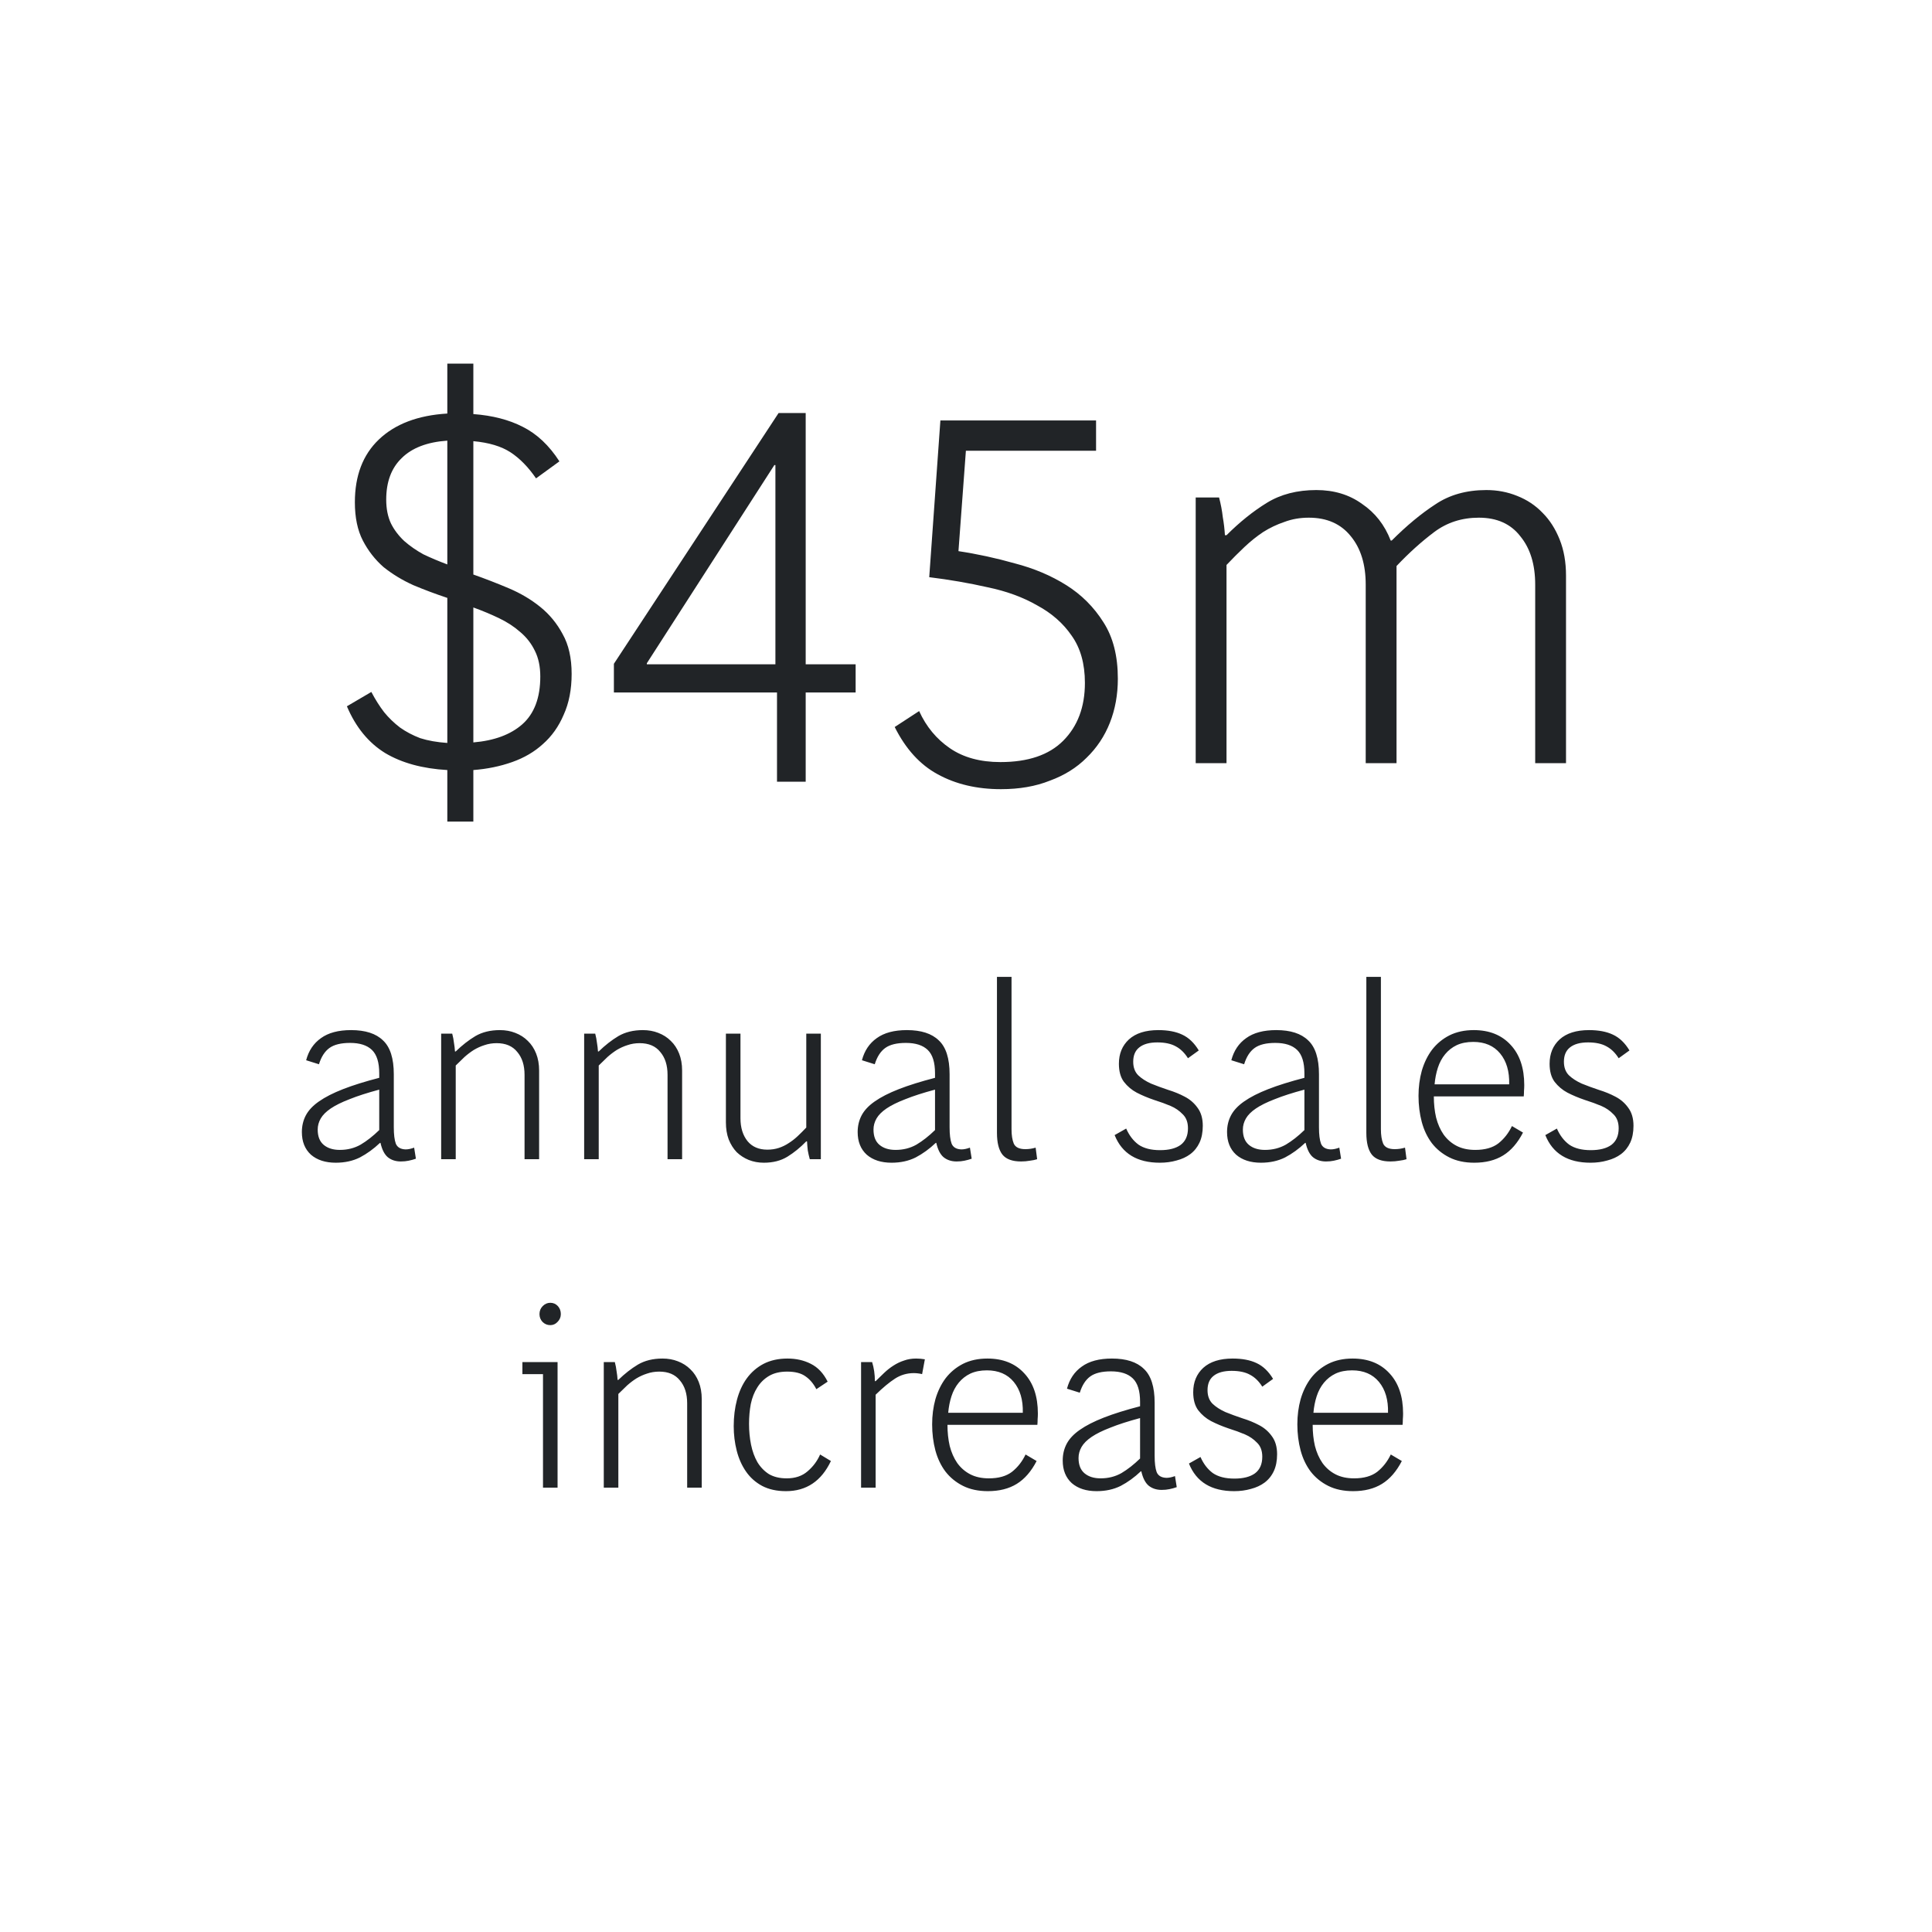 <svg width="200" height="200" viewBox="0 0 200 200" fill="none" xmlns="http://www.w3.org/2000/svg">
<path d="M59.176 69.76C59.176 71.373 58.901 72.785 58.351 73.995C57.837 75.205 57.122 76.213 56.206 77.02C55.326 77.827 54.262 78.45 53.016 78.89C51.769 79.33 50.431 79.605 49.001 79.715V85.05H46.306V79.715C43.739 79.568 41.594 78.982 39.871 77.955C38.147 76.892 36.827 75.278 35.911 73.115L38.441 71.63C38.844 72.4 39.284 73.097 39.761 73.72C40.237 74.307 40.787 74.838 41.411 75.315C42.034 75.755 42.731 76.122 43.501 76.415C44.307 76.672 45.242 76.837 46.306 76.91V61.895C45.096 61.492 43.922 61.052 42.786 60.575C41.649 60.062 40.622 59.438 39.706 58.705C38.826 57.935 38.111 57.018 37.561 55.955C37.011 54.892 36.736 53.572 36.736 51.995C36.736 49.245 37.561 47.082 39.211 45.505C40.897 43.892 43.262 42.993 46.306 42.81V37.64H49.001V42.865C50.981 43.012 52.686 43.452 54.116 44.185C55.582 44.918 56.847 46.11 57.911 47.76L55.491 49.52C54.684 48.347 53.804 47.448 52.851 46.825C51.897 46.202 50.614 45.817 49.001 45.67V59.475C50.247 59.915 51.476 60.392 52.686 60.905C53.896 61.418 54.977 62.06 55.931 62.83C56.884 63.6 57.654 64.535 58.241 65.635C58.864 66.735 59.176 68.11 59.176 69.76ZM55.931 70.035C55.931 69.008 55.747 68.128 55.381 67.395C55.014 66.625 54.501 65.965 53.841 65.415C53.217 64.865 52.484 64.388 51.641 63.985C50.797 63.582 49.917 63.215 49.001 62.885V76.855C51.164 76.672 52.851 76.048 54.061 74.985C55.307 73.885 55.931 72.235 55.931 70.035ZM39.981 51.72C39.981 52.673 40.146 53.498 40.476 54.195C40.806 54.855 41.264 55.46 41.851 56.01C42.437 56.523 43.097 56.982 43.831 57.385C44.601 57.752 45.426 58.1 46.306 58.43V45.615C44.216 45.762 42.639 46.367 41.576 47.43C40.512 48.457 39.981 49.887 39.981 51.72ZM80.435 80.925V71.685H63.55V68.715L80.6 42.755H83.405V68.77H88.575V71.685H83.405V80.925H80.435ZM80.27 48.145H80.16L66.96 68.66V68.77H80.27V48.145ZM115.719 70.255C115.719 71.905 115.444 73.427 114.894 74.82C114.344 76.213 113.537 77.423 112.474 78.45C111.447 79.477 110.182 80.265 108.679 80.815C107.212 81.402 105.526 81.695 103.619 81.695C101.126 81.695 98.944 81.182 97.074 80.155C95.241 79.165 93.756 77.533 92.619 75.26L95.149 73.61C95.882 75.223 96.946 76.507 98.339 77.46C99.732 78.413 101.474 78.89 103.564 78.89C106.424 78.89 108.587 78.157 110.054 76.69C111.557 75.187 112.309 73.188 112.309 70.695C112.309 68.715 111.851 67.083 110.934 65.8C110.054 64.517 108.862 63.472 107.359 62.665C105.892 61.822 104.187 61.198 102.244 60.795C100.301 60.355 98.284 60.007 96.194 59.75L97.349 43.525H113.464V46.66H99.989L99.219 57.055C101.162 57.348 103.106 57.77 105.049 58.32C107.029 58.833 108.807 59.585 110.384 60.575C111.961 61.565 113.244 62.848 114.234 64.425C115.224 65.965 115.719 67.908 115.719 70.255ZM158.923 79V60.52C158.923 58.43 158.41 56.762 157.383 55.515C156.393 54.232 154.963 53.59 153.093 53.59C151.333 53.59 149.793 54.085 148.473 55.075C147.153 56.065 145.852 57.238 144.568 58.595V79H141.378V60.52C141.378 58.43 140.865 56.762 139.838 55.515C138.812 54.232 137.363 53.59 135.493 53.59C134.577 53.59 133.733 53.737 132.963 54.03C132.193 54.287 131.46 54.635 130.763 55.075C130.103 55.515 129.462 56.028 128.838 56.615C128.215 57.202 127.592 57.825 126.968 58.485V79H123.778V51.5H126.198C126.382 52.197 126.51 52.875 126.583 53.535C126.693 54.158 126.767 54.782 126.803 55.405H126.968C128.325 54.048 129.718 52.93 131.148 52.05C132.578 51.17 134.283 50.73 136.263 50.73C138.097 50.73 139.673 51.207 140.993 52.16C142.35 53.077 143.34 54.342 143.963 55.955H144.073C145.613 54.415 147.117 53.168 148.583 52.215C150.05 51.225 151.81 50.73 153.863 50.73C155 50.73 156.063 50.932 157.053 51.335C158.08 51.738 158.96 52.325 159.693 53.095C160.427 53.828 161.013 54.745 161.453 55.845C161.893 56.945 162.113 58.192 162.113 59.585V79H158.923Z" fill="#212427"/>
<path d="M41.494 120.234C40.957 120.234 40.506 120.087 40.142 119.792C39.796 119.497 39.544 119.003 39.388 118.31H39.336C38.678 118.934 37.984 119.437 37.256 119.818C36.528 120.182 35.696 120.364 34.76 120.364C33.686 120.364 32.828 120.087 32.186 119.532C31.562 118.96 31.25 118.18 31.25 117.192C31.25 116.551 31.389 115.97 31.666 115.45C31.944 114.93 32.394 114.453 33.018 114.02C33.66 113.569 34.492 113.145 35.514 112.746C36.537 112.347 37.785 111.957 39.258 111.576V111.108C39.258 109.981 39.007 109.175 38.504 108.69C38.002 108.205 37.248 107.962 36.242 107.962C35.306 107.962 34.596 108.135 34.11 108.482C33.625 108.829 33.261 109.392 33.018 110.172L31.692 109.756C31.952 108.768 32.464 108.005 33.226 107.468C33.989 106.913 35.029 106.636 36.346 106.636C37.82 106.636 38.92 106.991 39.648 107.702C40.394 108.395 40.766 109.565 40.766 111.212V116.698C40.766 117.443 40.836 118.007 40.974 118.388C41.13 118.769 41.468 118.969 41.988 118.986C42.248 118.986 42.543 118.925 42.872 118.804L43.054 119.948C42.812 120.035 42.56 120.104 42.3 120.156C42.058 120.208 41.789 120.234 41.494 120.234ZM39.258 112.798C38.028 113.127 37.005 113.457 36.19 113.786C35.376 114.098 34.726 114.419 34.24 114.748C33.755 115.077 33.408 115.424 33.2 115.788C32.992 116.152 32.888 116.533 32.888 116.932C32.888 117.643 33.096 118.171 33.512 118.518C33.928 118.865 34.483 119.038 35.176 119.038C35.974 119.038 36.693 118.856 37.334 118.492C37.976 118.111 38.617 117.608 39.258 116.984V112.798ZM54.301 120V111.264C54.301 110.276 54.05 109.487 53.547 108.898C53.062 108.291 52.351 107.988 51.415 107.988C50.965 107.988 50.54 108.057 50.141 108.196C49.76 108.317 49.396 108.482 49.049 108.69C48.72 108.898 48.399 109.141 48.087 109.418C47.793 109.695 47.489 109.99 47.177 110.302V120H45.669V107H46.813C46.9 107.329 46.961 107.65 46.995 107.962C47.047 108.257 47.082 108.551 47.099 108.846H47.177C47.836 108.205 48.512 107.676 49.205 107.26C49.916 106.844 50.765 106.636 51.753 106.636C52.325 106.636 52.854 106.731 53.339 106.922C53.842 107.113 54.275 107.39 54.639 107.754C55.003 108.101 55.289 108.534 55.497 109.054C55.705 109.574 55.809 110.163 55.809 110.822V120H54.301ZM69.104 120V111.264C69.104 110.276 68.853 109.487 68.35 108.898C67.865 108.291 67.154 107.988 66.218 107.988C65.767 107.988 65.343 108.057 64.944 108.196C64.563 108.317 64.199 108.482 63.852 108.69C63.523 108.898 63.202 109.141 62.89 109.418C62.595 109.695 62.292 109.99 61.98 110.302V120H60.472V107H61.616C61.703 107.329 61.763 107.65 61.798 107.962C61.85 108.257 61.885 108.551 61.902 108.846H61.98C62.639 108.205 63.315 107.676 64.008 107.26C64.719 106.844 65.568 106.636 66.556 106.636C67.128 106.636 67.657 106.731 68.142 106.922C68.645 107.113 69.078 107.39 69.442 107.754C69.806 108.101 70.092 108.534 70.3 109.054C70.508 109.574 70.612 110.163 70.612 110.822V120H69.104ZM83.829 120C83.742 119.688 83.673 119.385 83.621 119.09C83.586 118.778 83.56 118.466 83.543 118.154H83.465C82.841 118.795 82.191 119.324 81.515 119.74C80.839 120.156 80.024 120.364 79.071 120.364C78.516 120.364 77.996 120.269 77.511 120.078C77.043 119.887 76.627 119.619 76.263 119.272C75.916 118.908 75.639 118.466 75.431 117.946C75.24 117.426 75.145 116.837 75.145 116.178V107H76.653V115.762C76.653 116.733 76.895 117.521 77.381 118.128C77.866 118.717 78.551 119.012 79.435 119.012C79.868 119.012 80.267 118.951 80.631 118.83C80.995 118.709 81.333 118.544 81.645 118.336C81.974 118.128 82.286 117.885 82.581 117.608C82.876 117.331 83.17 117.036 83.465 116.724V107H84.973V120H83.829ZM99.029 120.234C98.492 120.234 98.041 120.087 97.677 119.792C97.331 119.497 97.079 119.003 96.924 118.31H96.871C96.213 118.934 95.519 119.437 94.791 119.818C94.064 120.182 93.231 120.364 92.296 120.364C91.221 120.364 90.363 120.087 89.722 119.532C89.097 118.96 88.785 118.18 88.785 117.192C88.785 116.551 88.924 115.97 89.201 115.45C89.479 114.93 89.93 114.453 90.553 114.02C91.195 113.569 92.027 113.145 93.049 112.746C94.072 112.347 95.32 111.957 96.793 111.576V111.108C96.793 109.981 96.542 109.175 96.04 108.69C95.537 108.205 94.783 107.962 93.778 107.962C92.841 107.962 92.131 108.135 91.645 108.482C91.16 108.829 90.796 109.392 90.553 110.172L89.228 109.756C89.487 108.768 89.999 108.005 90.761 107.468C91.524 106.913 92.564 106.636 93.882 106.636C95.355 106.636 96.456 106.991 97.183 107.702C97.929 108.395 98.302 109.565 98.302 111.212V116.698C98.302 117.443 98.371 118.007 98.51 118.388C98.665 118.769 99.004 118.969 99.523 118.986C99.784 118.986 100.078 118.925 100.407 118.804L100.589 119.948C100.347 120.035 100.095 120.104 99.835 120.156C99.593 120.208 99.324 120.234 99.029 120.234ZM96.793 112.798C95.563 113.127 94.54 113.457 93.725 113.786C92.911 114.098 92.261 114.419 91.775 114.748C91.29 115.077 90.944 115.424 90.736 115.788C90.528 116.152 90.424 116.533 90.424 116.932C90.424 117.643 90.632 118.171 91.047 118.518C91.463 118.865 92.018 119.038 92.712 119.038C93.509 119.038 94.228 118.856 94.87 118.492C95.511 118.111 96.152 117.608 96.793 116.984V112.798ZM107.365 120C107.157 120.069 106.905 120.121 106.611 120.156C106.316 120.208 106.013 120.234 105.701 120.234C104.799 120.234 104.158 120 103.777 119.532C103.395 119.047 103.205 118.293 103.205 117.27V101.124H104.713V116.906C104.713 117.513 104.791 118.007 104.947 118.388C105.12 118.769 105.519 118.96 106.143 118.96C106.507 118.96 106.862 118.908 107.209 118.804L107.365 120ZM124.512 116.542C124.512 117.218 124.399 117.799 124.174 118.284C123.948 118.769 123.628 119.168 123.212 119.48C122.813 119.775 122.345 119.991 121.808 120.13C121.27 120.286 120.69 120.364 120.066 120.364C117.708 120.364 116.148 119.411 115.386 117.504L116.582 116.828C116.894 117.539 117.318 118.093 117.856 118.492C118.41 118.873 119.156 119.064 120.092 119.064C121.01 119.064 121.721 118.882 122.224 118.518C122.726 118.137 122.978 117.565 122.978 116.802C122.978 116.178 122.796 115.693 122.432 115.346C122.085 114.982 121.669 114.696 121.184 114.488C120.698 114.28 120.126 114.072 119.468 113.864C118.809 113.639 118.211 113.387 117.674 113.11C117.154 112.833 116.712 112.46 116.348 111.992C116.001 111.524 115.828 110.9 115.828 110.12C115.828 109.08 116.174 108.239 116.868 107.598C117.578 106.957 118.592 106.636 119.91 106.636C120.898 106.636 121.721 106.792 122.38 107.104C123.056 107.416 123.628 107.962 124.096 108.742L122.978 109.548C122.631 108.993 122.215 108.586 121.73 108.326C121.244 108.049 120.603 107.91 119.806 107.91C118.991 107.91 118.367 108.083 117.934 108.43C117.518 108.759 117.31 109.253 117.31 109.912C117.31 110.501 117.483 110.969 117.83 111.316C118.176 111.645 118.618 111.931 119.156 112.174C119.71 112.399 120.3 112.616 120.924 112.824C121.548 113.015 122.12 113.249 122.64 113.526C123.177 113.803 123.619 114.185 123.966 114.67C124.33 115.155 124.512 115.779 124.512 116.542ZM137.268 120.234C136.73 120.234 136.28 120.087 135.916 119.792C135.569 119.497 135.318 119.003 135.162 118.31H135.11C134.451 118.934 133.758 119.437 133.03 119.818C132.302 120.182 131.47 120.364 130.534 120.364C129.459 120.364 128.601 120.087 127.96 119.532C127.336 118.96 127.024 118.18 127.024 117.192C127.024 116.551 127.162 115.97 127.44 115.45C127.717 114.93 128.168 114.453 128.792 114.02C129.433 113.569 130.265 113.145 131.288 112.746C132.31 112.347 133.558 111.957 135.032 111.576V111.108C135.032 109.981 134.78 109.175 134.278 108.69C133.775 108.205 133.021 107.962 132.016 107.962C131.08 107.962 130.369 108.135 129.884 108.482C129.398 108.829 129.034 109.392 128.792 110.172L127.466 109.756C127.726 108.768 128.237 108.005 129 107.468C129.762 106.913 130.802 106.636 132.12 106.636C133.593 106.636 134.694 106.991 135.422 107.702C136.167 108.395 136.54 109.565 136.54 111.212V116.698C136.54 117.443 136.609 118.007 136.748 118.388C136.904 118.769 137.242 118.969 137.762 118.986C138.022 118.986 138.316 118.925 138.646 118.804L138.828 119.948C138.585 120.035 138.334 120.104 138.074 120.156C137.831 120.208 137.562 120.234 137.268 120.234ZM135.032 112.798C133.801 113.127 132.778 113.457 131.964 113.786C131.149 114.098 130.499 114.419 130.014 114.748C129.528 115.077 129.182 115.424 128.974 115.788C128.766 116.152 128.662 116.533 128.662 116.932C128.662 117.643 128.87 118.171 129.286 118.518C129.702 118.865 130.256 119.038 130.95 119.038C131.747 119.038 132.466 118.856 133.108 118.492C133.749 118.111 134.39 117.608 135.032 116.984V112.798ZM145.603 120C145.395 120.069 145.143 120.121 144.849 120.156C144.554 120.208 144.251 120.234 143.939 120.234C143.037 120.234 142.396 120 142.015 119.532C141.633 119.047 141.443 118.293 141.443 117.27V101.124H142.951V116.906C142.951 117.513 143.029 118.007 143.185 118.388C143.358 118.769 143.757 118.96 144.381 118.96C144.745 118.96 145.1 118.908 145.447 118.804L145.603 120ZM152.616 120.364C151.628 120.364 150.77 120.182 150.042 119.818C149.314 119.454 148.707 118.96 148.222 118.336C147.754 117.712 147.407 116.984 147.182 116.152C146.957 115.303 146.844 114.401 146.844 113.448C146.844 112.529 146.957 111.663 147.182 110.848C147.425 110.016 147.78 109.288 148.248 108.664C148.733 108.04 149.331 107.546 150.042 107.182C150.77 106.818 151.611 106.636 152.564 106.636C154.176 106.636 155.45 107.147 156.386 108.17C157.322 109.175 157.79 110.562 157.79 112.33C157.79 112.521 157.781 112.72 157.764 112.928C157.764 113.119 157.755 113.309 157.738 113.5H148.43C148.43 114.28 148.508 115.008 148.664 115.684C148.837 116.36 149.097 116.949 149.444 117.452C149.808 117.955 150.259 118.345 150.796 118.622C151.333 118.899 151.975 119.038 152.72 119.038C153.725 119.038 154.523 118.813 155.112 118.362C155.701 117.894 156.169 117.296 156.516 116.568L157.66 117.244C157.105 118.319 156.421 119.107 155.606 119.61C154.791 120.113 153.795 120.364 152.616 120.364ZM156.23 112.252C156.265 110.917 155.953 109.851 155.294 109.054C154.635 108.257 153.708 107.858 152.512 107.858C151.853 107.858 151.281 107.971 150.796 108.196C150.328 108.421 149.929 108.733 149.6 109.132C149.271 109.531 149.019 109.999 148.846 110.536C148.673 111.073 148.56 111.645 148.508 112.252H156.23ZM169.098 116.542C169.098 117.218 168.985 117.799 168.76 118.284C168.534 118.769 168.214 119.168 167.798 119.48C167.399 119.775 166.931 119.991 166.394 120.13C165.856 120.286 165.276 120.364 164.652 120.364C162.294 120.364 160.734 119.411 159.972 117.504L161.168 116.828C161.48 117.539 161.904 118.093 162.442 118.492C162.996 118.873 163.742 119.064 164.678 119.064C165.596 119.064 166.307 118.882 166.81 118.518C167.312 118.137 167.564 117.565 167.564 116.802C167.564 116.178 167.382 115.693 167.018 115.346C166.671 114.982 166.255 114.696 165.77 114.488C165.284 114.28 164.712 114.072 164.054 113.864C163.395 113.639 162.797 113.387 162.26 113.11C161.74 112.833 161.298 112.46 160.934 111.992C160.587 111.524 160.414 110.9 160.414 110.12C160.414 109.08 160.76 108.239 161.454 107.598C162.164 106.957 163.178 106.636 164.496 106.636C165.484 106.636 166.307 106.792 166.966 107.104C167.642 107.416 168.214 107.962 168.682 108.742L167.564 109.548C167.217 108.993 166.801 108.586 166.316 108.326C165.83 108.049 165.189 107.91 164.392 107.91C163.577 107.91 162.953 108.083 162.52 108.43C162.104 108.759 161.896 109.253 161.896 109.912C161.896 110.501 162.069 110.969 162.416 111.316C162.762 111.645 163.204 111.931 163.742 112.174C164.296 112.399 164.886 112.616 165.51 112.824C166.134 113.015 166.706 113.249 167.226 113.526C167.763 113.803 168.205 114.185 168.552 114.67C168.916 115.155 169.098 115.779 169.098 116.542ZM56.211 154V142.248H54.079V141H57.719V154H56.211ZM58.057 136.034C58.057 136.346 57.945 136.615 57.719 136.84C57.511 137.065 57.26 137.178 56.965 137.178C56.653 137.178 56.385 137.065 56.159 136.84C55.951 136.615 55.847 136.346 55.847 136.034C55.847 135.705 55.96 135.427 56.185 135.202C56.411 134.977 56.671 134.864 56.965 134.864C57.277 134.864 57.537 134.977 57.745 135.202C57.953 135.427 58.057 135.705 58.057 136.034ZM71.135 154V145.264C71.135 144.276 70.884 143.487 70.381 142.898C69.896 142.291 69.185 141.988 68.249 141.988C67.799 141.988 67.374 142.057 66.975 142.196C66.594 142.317 66.23 142.482 65.883 142.69C65.554 142.898 65.233 143.141 64.921 143.418C64.627 143.695 64.323 143.99 64.011 144.302V154H62.503V141H63.647C63.734 141.329 63.795 141.65 63.829 141.962C63.881 142.257 63.916 142.551 63.933 142.846H64.011C64.67 142.205 65.346 141.676 66.039 141.26C66.75 140.844 67.599 140.636 68.587 140.636C69.159 140.636 69.688 140.731 70.173 140.922C70.676 141.113 71.109 141.39 71.473 141.754C71.837 142.101 72.123 142.534 72.331 143.054C72.539 143.574 72.643 144.163 72.643 144.822V154H71.135ZM81.362 154.364C80.409 154.364 79.585 154.182 78.892 153.818C78.216 153.454 77.661 152.96 77.228 152.336C76.795 151.712 76.474 150.993 76.266 150.178C76.058 149.363 75.954 148.514 75.954 147.63C75.954 146.659 76.067 145.749 76.292 144.9C76.517 144.051 76.855 143.314 77.306 142.69C77.774 142.049 78.355 141.546 79.048 141.182C79.759 140.818 80.582 140.636 81.518 140.636C82.419 140.636 83.225 140.818 83.936 141.182C84.664 141.546 85.245 142.161 85.678 143.028L84.508 143.808C84.213 143.236 83.841 142.794 83.39 142.482C82.939 142.153 82.307 141.988 81.492 141.988C80.747 141.988 80.123 142.135 79.62 142.43C79.117 142.725 78.71 143.123 78.398 143.626C78.086 144.111 77.861 144.683 77.722 145.342C77.601 145.983 77.54 146.668 77.54 147.396C77.54 148.141 77.609 148.861 77.748 149.554C77.887 150.23 78.103 150.828 78.398 151.348C78.71 151.868 79.109 152.284 79.594 152.596C80.097 152.891 80.712 153.038 81.44 153.038C82.324 153.038 83.043 152.795 83.598 152.31C84.17 151.825 84.603 151.244 84.898 150.568L86.016 151.244C85.028 153.324 83.477 154.364 81.362 154.364ZM89.138 154V141H90.282C90.473 141.624 90.568 142.283 90.568 142.976H90.646C90.941 142.681 91.235 142.395 91.53 142.118C91.842 141.823 92.163 141.572 92.492 141.364C92.839 141.139 93.203 140.965 93.584 140.844C93.965 140.705 94.381 140.636 94.832 140.636C95.127 140.636 95.43 140.662 95.742 140.714L95.456 142.248C95.317 142.213 95.17 142.187 95.014 142.17C94.875 142.153 94.737 142.144 94.598 142.144C93.887 142.144 93.237 142.335 92.648 142.716C92.059 143.097 91.391 143.652 90.646 144.38V154H89.138ZM102.266 154.364C101.278 154.364 100.42 154.182 99.692 153.818C98.965 153.454 98.358 152.96 97.873 152.336C97.404 151.712 97.058 150.984 96.832 150.152C96.607 149.303 96.495 148.401 96.495 147.448C96.495 146.529 96.607 145.663 96.832 144.848C97.075 144.016 97.43 143.288 97.898 142.664C98.384 142.04 98.982 141.546 99.692 141.182C100.42 140.818 101.261 140.636 102.214 140.636C103.826 140.636 105.1 141.147 106.036 142.17C106.972 143.175 107.44 144.562 107.44 146.33C107.44 146.521 107.432 146.72 107.414 146.928C107.414 147.119 107.406 147.309 107.388 147.5H98.081C98.081 148.28 98.159 149.008 98.314 149.684C98.488 150.36 98.748 150.949 99.094 151.452C99.459 151.955 99.909 152.345 100.446 152.622C100.984 152.899 101.625 153.038 102.37 153.038C103.376 153.038 104.173 152.813 104.762 152.362C105.352 151.894 105.82 151.296 106.166 150.568L107.31 151.244C106.756 152.319 106.071 153.107 105.256 153.61C104.442 154.113 103.445 154.364 102.266 154.364ZM105.88 146.252C105.915 144.917 105.603 143.851 104.944 143.054C104.286 142.257 103.358 141.858 102.162 141.858C101.504 141.858 100.932 141.971 100.446 142.196C99.978 142.421 99.58 142.733 99.251 143.132C98.921 143.531 98.67 143.999 98.496 144.536C98.323 145.073 98.21 145.645 98.159 146.252H105.88ZM120.256 154.234C119.719 154.234 119.268 154.087 118.904 153.792C118.557 153.497 118.306 153.003 118.15 152.31H118.098C117.439 152.934 116.746 153.437 116.018 153.818C115.29 154.182 114.458 154.364 113.522 154.364C112.447 154.364 111.589 154.087 110.948 153.532C110.324 152.96 110.012 152.18 110.012 151.192C110.012 150.551 110.151 149.97 110.428 149.45C110.705 148.93 111.156 148.453 111.78 148.02C112.421 147.569 113.253 147.145 114.276 146.746C115.299 146.347 116.547 145.957 118.02 145.576V145.108C118.02 143.981 117.769 143.175 117.266 142.69C116.763 142.205 116.009 141.962 115.004 141.962C114.068 141.962 113.357 142.135 112.872 142.482C112.387 142.829 112.023 143.392 111.78 144.172L110.454 143.756C110.714 142.768 111.225 142.005 111.988 141.468C112.751 140.913 113.791 140.636 115.108 140.636C116.581 140.636 117.682 140.991 118.41 141.702C119.155 142.395 119.528 143.565 119.528 145.212V150.698C119.528 151.443 119.597 152.007 119.736 152.388C119.892 152.769 120.23 152.969 120.75 152.986C121.01 152.986 121.305 152.925 121.634 152.804L121.816 153.948C121.573 154.035 121.322 154.104 121.062 154.156C120.819 154.208 120.551 154.234 120.256 154.234ZM118.02 146.798C116.789 147.127 115.767 147.457 114.952 147.786C114.137 148.098 113.487 148.419 113.002 148.748C112.517 149.077 112.17 149.424 111.962 149.788C111.754 150.152 111.65 150.533 111.65 150.932C111.65 151.643 111.858 152.171 112.274 152.518C112.69 152.865 113.245 153.038 113.938 153.038C114.735 153.038 115.455 152.856 116.096 152.492C116.737 152.111 117.379 151.608 118.02 150.984V146.798ZM132.205 150.542C132.205 151.218 132.092 151.799 131.867 152.284C131.642 152.769 131.321 153.168 130.905 153.48C130.506 153.775 130.038 153.991 129.501 154.13C128.964 154.286 128.383 154.364 127.759 154.364C125.402 154.364 123.842 153.411 123.079 151.504L124.275 150.828C124.587 151.539 125.012 152.093 125.549 152.492C126.104 152.873 126.849 153.064 127.785 153.064C128.704 153.064 129.414 152.882 129.917 152.518C130.42 152.137 130.671 151.565 130.671 150.802C130.671 150.178 130.489 149.693 130.125 149.346C129.778 148.982 129.362 148.696 128.877 148.488C128.392 148.28 127.82 148.072 127.161 147.864C126.502 147.639 125.904 147.387 125.367 147.11C124.847 146.833 124.405 146.46 124.041 145.992C123.694 145.524 123.521 144.9 123.521 144.12C123.521 143.08 123.868 142.239 124.561 141.598C125.272 140.957 126.286 140.636 127.603 140.636C128.591 140.636 129.414 140.792 130.073 141.104C130.749 141.416 131.321 141.962 131.789 142.742L130.671 143.548C130.324 142.993 129.908 142.586 129.423 142.326C128.938 142.049 128.296 141.91 127.499 141.91C126.684 141.91 126.06 142.083 125.627 142.43C125.211 142.759 125.003 143.253 125.003 143.912C125.003 144.501 125.176 144.969 125.523 145.316C125.87 145.645 126.312 145.931 126.849 146.174C127.404 146.399 127.993 146.616 128.617 146.824C129.241 147.015 129.813 147.249 130.333 147.526C130.87 147.803 131.312 148.185 131.659 148.67C132.023 149.155 132.205 149.779 132.205 150.542ZM140.073 154.364C139.085 154.364 138.227 154.182 137.499 153.818C136.771 153.454 136.164 152.96 135.679 152.336C135.211 151.712 134.864 150.984 134.639 150.152C134.414 149.303 134.301 148.401 134.301 147.448C134.301 146.529 134.414 145.663 134.639 144.848C134.882 144.016 135.237 143.288 135.705 142.664C136.19 142.04 136.788 141.546 137.499 141.182C138.227 140.818 139.068 140.636 140.021 140.636C141.633 140.636 142.907 141.147 143.843 142.17C144.779 143.175 145.247 144.562 145.247 146.33C145.247 146.521 145.238 146.72 145.221 146.928C145.221 147.119 145.212 147.309 145.195 147.5H135.887C135.887 148.28 135.965 149.008 136.121 149.684C136.294 150.36 136.554 150.949 136.901 151.452C137.265 151.955 137.716 152.345 138.253 152.622C138.79 152.899 139.432 153.038 140.177 153.038C141.182 153.038 141.98 152.813 142.569 152.362C143.158 151.894 143.626 151.296 143.973 150.568L145.117 151.244C144.562 152.319 143.878 153.107 143.063 153.61C142.248 154.113 141.252 154.364 140.073 154.364ZM143.687 146.252C143.722 144.917 143.41 143.851 142.751 143.054C142.092 142.257 141.165 141.858 139.969 141.858C139.31 141.858 138.738 141.971 138.253 142.196C137.785 142.421 137.386 142.733 137.057 143.132C136.728 143.531 136.476 143.999 136.303 144.536C136.13 145.073 136.017 145.645 135.965 146.252H143.687Z" fill="#212427"/>
</svg>
